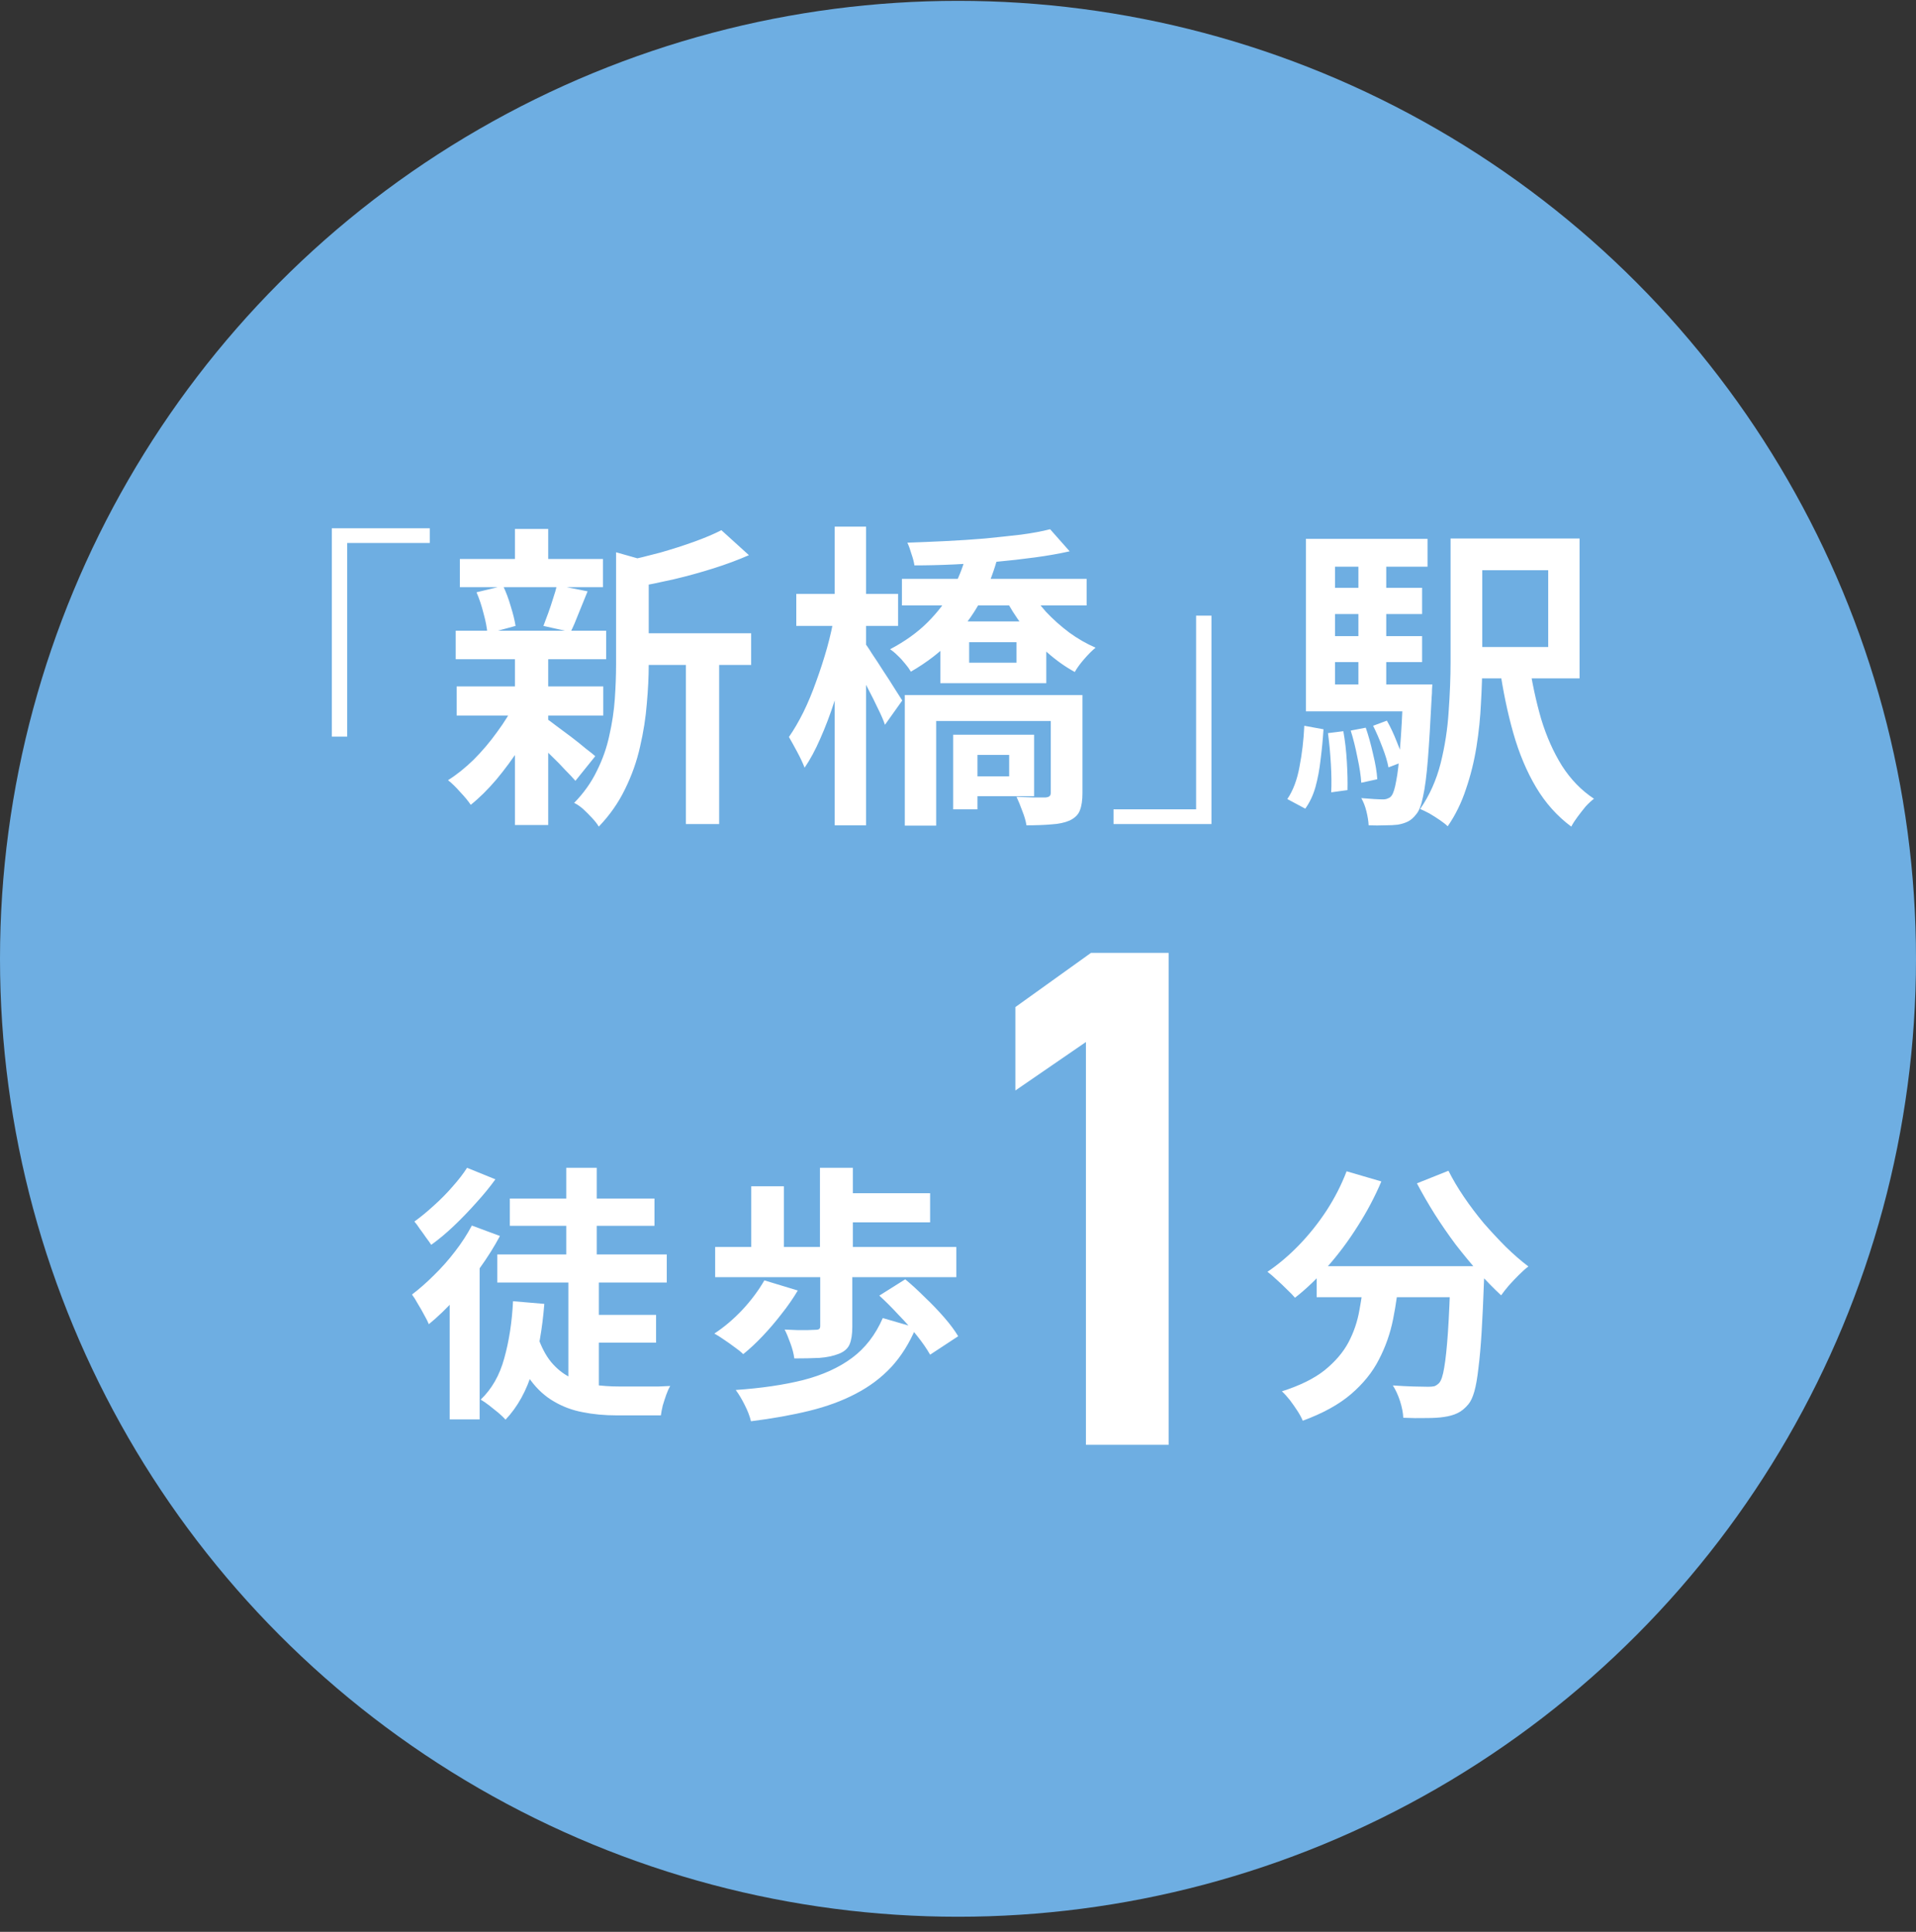<svg width="120" height="121" viewBox="0 0 120 121" fill="none" xmlns="http://www.w3.org/2000/svg">
<rect x="0" y="0" width="120" height="121" fill="#333333" stroke="none"/>
<circle cx="60" cy="60.053" r="60" fill="#6EAEE2"/>
<path d="M20.782 33.088H26.917V34.01H21.745V46.139H20.782V33.088ZM39.567 39.664H47.045V41.648H39.567V39.664ZM28.802 35.012H37.763V36.777H28.802V35.012ZM28.601 42.992H37.783V44.816H28.601V42.992ZM28.541 39.503H37.964V41.288H28.541V39.503ZM42.956 40.526H45.041V51.612H42.956V40.526ZM32.25 33.128H34.335V35.814H32.25V33.128ZM32.25 41.147H34.335V51.672H32.25V41.147ZM38.585 34.591L41.131 35.313C41.104 35.474 40.937 35.587 40.63 35.654V41.628C40.63 42.377 40.59 43.192 40.51 44.074C40.443 44.943 40.303 45.838 40.089 46.761C39.888 47.669 39.574 48.558 39.146 49.427C38.732 50.282 38.184 51.064 37.502 51.773C37.409 51.612 37.269 51.432 37.081 51.231C36.908 51.044 36.721 50.857 36.52 50.67C36.32 50.496 36.133 50.369 35.959 50.289C36.56 49.674 37.035 49.006 37.382 48.284C37.743 47.562 38.004 46.821 38.164 46.059C38.338 45.297 38.451 44.542 38.505 43.794C38.558 43.032 38.585 42.297 38.585 41.588V34.591ZM45.181 33.208L46.905 34.772C46.237 35.066 45.502 35.34 44.7 35.594C43.898 35.848 43.076 36.075 42.234 36.275C41.405 36.462 40.596 36.63 39.808 36.777C39.755 36.549 39.661 36.275 39.527 35.955C39.394 35.62 39.26 35.353 39.126 35.153C39.861 34.992 40.603 34.812 41.352 34.611C42.1 34.398 42.809 34.17 43.477 33.93C44.145 33.689 44.713 33.449 45.181 33.208ZM34.175 44.976C34.322 45.07 34.542 45.23 34.836 45.458C35.13 45.671 35.444 45.905 35.778 46.159C36.112 46.413 36.413 46.654 36.681 46.881C36.961 47.095 37.162 47.255 37.282 47.362L36.039 48.906C35.879 48.719 35.665 48.491 35.397 48.224C35.143 47.943 34.87 47.663 34.575 47.382C34.281 47.088 33.994 46.814 33.713 46.56C33.433 46.293 33.199 46.079 33.012 45.919L34.175 44.976ZM29.844 37.097L31.508 36.696C31.695 37.084 31.856 37.512 31.989 37.98C32.136 38.447 32.236 38.855 32.29 39.203L30.526 39.684C30.499 39.323 30.419 38.902 30.285 38.421C30.165 37.939 30.018 37.498 29.844 37.097ZM34.876 36.656L36.801 37.037C36.614 37.505 36.426 37.966 36.239 38.421C36.066 38.875 35.899 39.263 35.738 39.583L34.034 39.203C34.128 38.962 34.228 38.695 34.335 38.401C34.442 38.106 34.542 37.806 34.636 37.498C34.742 37.191 34.823 36.91 34.876 36.656ZM32.27 44.014L33.794 44.595C33.473 45.317 33.072 46.045 32.591 46.781C32.123 47.502 31.622 48.184 31.087 48.825C30.552 49.454 30.018 49.982 29.483 50.409C29.323 50.169 29.102 49.901 28.822 49.607C28.554 49.3 28.3 49.053 28.06 48.866C28.594 48.532 29.129 48.104 29.664 47.583C30.198 47.048 30.686 46.473 31.127 45.858C31.582 45.244 31.962 44.629 32.27 44.014ZM56.488 36.255H68.056V37.919H56.488V36.255ZM60.698 40.225V41.508H63.665V40.225H60.698ZM58.894 38.922H65.53V42.791H58.894V38.922ZM56.668 43.533H66.733V45.157H58.633V51.712H56.668V43.533ZM65.81 43.533H67.795V49.668C67.795 50.122 67.742 50.483 67.635 50.75C67.541 51.017 67.327 51.231 66.993 51.392C66.686 51.525 66.312 51.606 65.871 51.632C65.43 51.672 64.901 51.692 64.287 51.692C64.247 51.425 64.16 51.124 64.026 50.79C63.906 50.456 63.785 50.162 63.665 49.908C64.053 49.922 64.42 49.935 64.768 49.948C65.129 49.948 65.369 49.948 65.49 49.948C65.61 49.935 65.69 49.908 65.73 49.868C65.784 49.828 65.81 49.754 65.81 49.648V43.533ZM65.77 33.148L66.993 34.531C66.338 34.678 65.617 34.805 64.828 34.912C64.04 35.019 63.211 35.113 62.342 35.193C61.487 35.26 60.625 35.313 59.756 35.353C58.901 35.393 58.072 35.413 57.27 35.413C57.243 35.213 57.183 34.979 57.09 34.712C57.009 34.431 56.922 34.19 56.829 33.99C57.604 33.963 58.406 33.93 59.235 33.89C60.063 33.85 60.879 33.796 61.681 33.729C62.482 33.649 63.231 33.569 63.926 33.489C64.634 33.395 65.249 33.282 65.77 33.148ZM64.447 36.857C64.728 37.351 65.082 37.839 65.51 38.32C65.951 38.788 66.439 39.222 66.973 39.623C67.508 40.011 68.056 40.325 68.617 40.566C68.403 40.739 68.163 40.98 67.895 41.288C67.641 41.581 67.448 41.849 67.314 42.089C66.726 41.769 66.151 41.361 65.59 40.866C65.042 40.372 64.534 39.824 64.066 39.222C63.612 38.621 63.224 38.006 62.903 37.378L64.447 36.857ZM60.478 34.872L62.422 35.133C62.168 36.028 61.814 36.897 61.36 37.739C60.905 38.568 60.324 39.349 59.615 40.085C58.92 40.82 58.065 41.481 57.049 42.069C56.956 41.909 56.836 41.742 56.688 41.568C56.541 41.381 56.381 41.207 56.207 41.047C56.047 40.886 55.893 40.76 55.746 40.666C56.682 40.171 57.464 39.61 58.092 38.982C58.72 38.354 59.228 37.692 59.615 36.997C60.003 36.289 60.291 35.58 60.478 34.872ZM60.638 46.019H64.768V49.868H60.638V48.625H63.204V47.282H60.638V46.019ZM59.696 46.019H61.219V50.69H59.696V46.019ZM49.872 37.198H56.247V39.203H49.872V37.198ZM52.278 32.987H54.243V51.692H52.278V32.987ZM52.258 38.521L53.481 38.942C53.334 39.73 53.16 40.552 52.959 41.408C52.759 42.263 52.525 43.105 52.258 43.934C51.99 44.763 51.697 45.538 51.376 46.259C51.068 46.968 50.741 47.576 50.393 48.084C50.286 47.803 50.133 47.476 49.932 47.101C49.732 46.727 49.558 46.413 49.411 46.159C49.718 45.718 50.019 45.203 50.313 44.615C50.607 44.014 50.874 43.373 51.115 42.691C51.369 41.996 51.596 41.294 51.797 40.586C51.997 39.864 52.151 39.176 52.258 38.521ZM54.102 40.205C54.223 40.339 54.39 40.579 54.603 40.927C54.831 41.261 55.071 41.628 55.325 42.029C55.593 42.43 55.833 42.804 56.047 43.152C56.261 43.486 56.414 43.727 56.508 43.874L55.425 45.397C55.332 45.117 55.185 44.776 54.984 44.375C54.797 43.974 54.59 43.56 54.363 43.132C54.149 42.691 53.942 42.29 53.741 41.929C53.554 41.555 53.401 41.261 53.28 41.047L54.102 40.205ZM75.874 51.612H69.74V50.69H74.912V38.561H75.874V51.612ZM90.85 33.729H92.835V41.448C92.835 42.236 92.808 43.092 92.755 44.014C92.715 44.923 92.621 45.838 92.474 46.761C92.327 47.683 92.107 48.572 91.813 49.427C91.532 50.282 91.151 51.058 90.67 51.753C90.563 51.646 90.403 51.519 90.189 51.372C89.975 51.225 89.754 51.084 89.527 50.951C89.3 50.83 89.106 50.737 88.946 50.67C89.534 49.815 89.962 48.859 90.229 47.803C90.496 46.734 90.663 45.651 90.73 44.555C90.81 43.446 90.85 42.41 90.85 41.448V33.729ZM95.762 41.488C95.949 42.744 96.203 43.927 96.524 45.036C96.858 46.132 97.293 47.108 97.827 47.964C98.375 48.819 99.043 49.507 99.832 50.028C99.672 50.149 99.498 50.309 99.311 50.51C99.137 50.723 98.97 50.937 98.81 51.151C98.649 51.365 98.516 51.572 98.409 51.773C97.526 51.118 96.791 50.296 96.203 49.307C95.615 48.318 95.141 47.188 94.78 45.919C94.419 44.649 94.132 43.266 93.918 41.769L95.762 41.488ZM91.893 33.729H98.93V42.49H91.893V40.526H96.965V35.714H91.893V33.729ZM82.831 36.817H89.066V38.461H82.831V36.817ZM82.831 39.844H89.066V41.468H82.831V39.844ZM81.789 42.871H88.645V44.555H81.789V42.871ZM85.077 34.772H86.821V43.813H85.077V34.772ZM85.999 45.458L86.861 45.137C87.088 45.538 87.295 45.979 87.482 46.46C87.683 46.941 87.823 47.355 87.903 47.703L86.961 48.064C86.894 47.703 86.767 47.282 86.58 46.801C86.393 46.306 86.199 45.858 85.999 45.458ZM84.596 45.758L85.538 45.578C85.712 46.086 85.865 46.64 85.999 47.242C86.146 47.843 86.233 48.364 86.26 48.806L85.257 49.026C85.23 48.585 85.15 48.057 85.016 47.442C84.896 46.827 84.756 46.266 84.596 45.758ZM83.172 45.919L84.134 45.798C84.241 46.386 84.315 47.028 84.355 47.723C84.395 48.404 84.408 48.993 84.395 49.487L83.373 49.627C83.399 49.12 83.393 48.525 83.353 47.843C83.312 47.148 83.252 46.507 83.172 45.919ZM81.689 45.458L82.891 45.678C82.851 46.306 82.791 46.934 82.711 47.562C82.644 48.177 82.537 48.752 82.39 49.287C82.243 49.808 82.029 50.262 81.749 50.65L80.626 50.048C80.987 49.514 81.241 48.839 81.388 48.024C81.548 47.208 81.648 46.353 81.689 45.458ZM81.789 33.749H89.407V35.494H83.613V43.633H81.789V33.749ZM87.883 42.871H89.708C89.708 42.871 89.701 42.971 89.688 43.172C89.688 43.359 89.681 43.513 89.668 43.633C89.587 45.264 89.507 46.58 89.427 47.583C89.347 48.585 89.247 49.353 89.126 49.888C89.019 50.423 88.879 50.79 88.705 50.991C88.545 51.205 88.371 51.358 88.184 51.452C87.997 51.545 87.783 51.612 87.543 51.652C87.329 51.679 87.061 51.692 86.741 51.692C86.42 51.706 86.079 51.706 85.718 51.692C85.705 51.425 85.658 51.131 85.578 50.81C85.498 50.489 85.391 50.216 85.257 49.988C85.564 50.015 85.832 50.035 86.059 50.048C86.3 50.062 86.487 50.069 86.62 50.069C86.741 50.069 86.841 50.048 86.921 50.008C87.015 49.982 87.095 49.922 87.162 49.828C87.269 49.681 87.362 49.38 87.442 48.926C87.536 48.471 87.616 47.783 87.683 46.861C87.763 45.939 87.83 44.716 87.883 43.192V42.871Z" fill="white"/>
<path d="M31.144 78.57H41.76V80.328H31.144V78.57ZM31.931 75.07H40.99V76.778H31.931V75.07ZM36.519 82.354H41.09V84.095H36.519V82.354ZM35.598 80.144H37.507V87.41L35.598 86.657V80.144ZM35.464 73.144H37.373V79.675H35.464V73.144ZM33.672 83.693C33.896 84.352 34.175 84.888 34.51 85.301C34.856 85.714 35.246 86.032 35.682 86.255C36.128 86.478 36.614 86.635 37.139 86.724C37.663 86.802 38.216 86.841 38.796 86.841C38.93 86.841 39.131 86.841 39.399 86.841C39.678 86.841 39.98 86.841 40.303 86.841C40.638 86.841 40.951 86.841 41.241 86.841C41.542 86.83 41.788 86.819 41.978 86.808C41.888 86.953 41.805 87.137 41.726 87.36C41.648 87.584 41.576 87.807 41.509 88.03C41.453 88.264 41.414 88.471 41.392 88.65H40.739H38.629C37.858 88.65 37.144 88.583 36.486 88.449C35.838 88.326 35.241 88.103 34.694 87.779C34.147 87.466 33.661 87.025 33.237 86.456C32.813 85.876 32.445 85.133 32.132 84.229L33.672 83.693ZM32.132 81.5L34.091 81.667C33.968 83.219 33.723 84.614 33.354 85.853C32.986 87.092 32.422 88.114 31.663 88.918C31.563 88.806 31.418 88.666 31.228 88.499C31.038 88.343 30.843 88.186 30.642 88.03C30.441 87.874 30.262 87.751 30.106 87.662C30.798 87.003 31.289 86.144 31.579 85.083C31.881 84.011 32.065 82.817 32.132 81.5ZM29.553 76.761L31.312 77.414C30.954 78.084 30.53 78.759 30.039 79.44C29.559 80.121 29.046 80.763 28.498 81.366C27.952 81.969 27.405 82.493 26.858 82.94C26.802 82.795 26.707 82.605 26.573 82.371C26.45 82.136 26.316 81.902 26.171 81.667C26.037 81.422 25.914 81.226 25.803 81.081C26.272 80.724 26.735 80.317 27.192 79.859C27.661 79.401 28.097 78.91 28.498 78.385C28.912 77.85 29.263 77.308 29.553 76.761ZM29.252 73.144L31.027 73.865C30.681 74.344 30.279 74.836 29.821 75.338C29.375 75.84 28.912 76.32 28.432 76.778C27.952 77.236 27.477 77.632 27.008 77.967C26.919 77.833 26.807 77.677 26.673 77.498C26.551 77.319 26.422 77.141 26.288 76.962C26.166 76.772 26.054 76.622 25.953 76.51C26.355 76.22 26.763 75.885 27.176 75.505C27.6 75.126 27.991 74.73 28.348 74.317C28.716 73.903 29.018 73.513 29.252 73.144ZM28.164 80.378L29.872 78.67L30.039 78.737V88.901H28.164V80.378ZM51.371 79.792H53.38V83.107C53.38 83.565 53.325 83.928 53.213 84.196C53.101 84.463 52.873 84.665 52.526 84.798C52.18 84.932 51.779 85.016 51.321 85.05C50.874 85.072 50.35 85.083 49.747 85.083C49.713 84.804 49.635 84.497 49.513 84.162C49.39 83.816 49.267 83.52 49.144 83.275C49.401 83.286 49.658 83.297 49.914 83.308C50.182 83.308 50.417 83.308 50.618 83.308C50.819 83.297 50.964 83.291 51.053 83.291C51.176 83.291 51.26 83.275 51.304 83.241C51.349 83.208 51.371 83.146 51.371 83.057V79.792ZM47.872 80.194L49.965 80.83C49.674 81.321 49.334 81.812 48.943 82.303C48.564 82.795 48.167 83.258 47.754 83.693C47.352 84.118 46.951 84.491 46.549 84.815C46.415 84.681 46.236 84.536 46.013 84.38C45.79 84.212 45.561 84.05 45.326 83.894C45.103 83.738 44.908 83.615 44.74 83.526C45.354 83.124 45.94 82.627 46.498 82.036C47.057 81.433 47.514 80.819 47.872 80.194ZM55.072 81.148L56.696 80.127C57.098 80.462 57.511 80.841 57.935 81.265C58.37 81.678 58.772 82.097 59.14 82.521C59.509 82.945 59.799 83.336 60.011 83.693L58.253 84.849C58.052 84.491 57.779 84.095 57.432 83.66C57.086 83.225 56.701 82.789 56.277 82.354C55.864 81.907 55.462 81.505 55.072 81.148ZM55.289 82.555L57.365 83.157C56.964 84.118 56.45 84.938 55.825 85.619C55.2 86.289 54.458 86.847 53.598 87.293C52.75 87.74 51.779 88.097 50.685 88.365C49.591 88.633 48.374 88.85 47.034 89.018C46.956 88.694 46.822 88.348 46.633 87.98C46.454 87.623 46.27 87.316 46.08 87.059C47.687 86.947 49.094 86.741 50.3 86.439C51.516 86.127 52.538 85.663 53.364 85.05C54.19 84.436 54.832 83.604 55.289 82.555ZM44.791 78.101H59.894V79.993H44.791V78.101ZM52.577 74.735H58.253V76.56H52.577V74.735ZM51.354 73.144H53.414V79.139H51.354V73.144ZM47.051 74.3H49.094V78.821H47.051V74.3Z" fill="white"/>
<path d="M82.463 79.306H91.521V81.249H82.463V79.306ZM90.851 79.306H92.961C92.961 79.306 92.961 79.362 92.961 79.474C92.961 79.574 92.961 79.697 92.961 79.842C92.961 79.976 92.956 80.088 92.945 80.177C92.9 81.438 92.85 82.527 92.794 83.442C92.738 84.346 92.671 85.1 92.593 85.703C92.526 86.305 92.442 86.785 92.342 87.143C92.241 87.5 92.118 87.768 91.973 87.946C91.75 88.214 91.516 88.404 91.27 88.516C91.036 88.627 90.757 88.705 90.433 88.75C90.154 88.795 89.785 88.817 89.328 88.817C88.87 88.828 88.39 88.823 87.888 88.8C87.877 88.499 87.81 88.153 87.687 87.762C87.564 87.383 87.413 87.053 87.235 86.774C87.704 86.808 88.139 86.83 88.541 86.841C88.943 86.852 89.244 86.858 89.445 86.858C89.601 86.858 89.73 86.847 89.83 86.825C89.93 86.791 90.031 86.724 90.131 86.624C90.265 86.478 90.371 86.16 90.45 85.669C90.539 85.167 90.617 84.43 90.684 83.459C90.751 82.477 90.807 81.21 90.851 79.658V79.306ZM84.338 73.362L86.515 73.998C86.102 74.97 85.605 75.907 85.025 76.811C84.455 77.716 83.836 78.547 83.166 79.306C82.507 80.065 81.821 80.724 81.106 81.282C80.984 81.137 80.816 80.964 80.604 80.763C80.392 80.551 80.174 80.344 79.951 80.144C79.739 79.943 79.549 79.781 79.382 79.658C80.074 79.189 80.732 78.631 81.358 77.984C81.994 77.325 82.569 76.605 83.082 75.823C83.596 75.031 84.014 74.21 84.338 73.362ZM90.718 73.329C90.985 73.865 91.309 74.411 91.689 74.97C92.068 75.528 92.481 76.075 92.928 76.611C93.385 77.135 93.849 77.632 94.317 78.101C94.797 78.57 95.266 78.977 95.724 79.323C95.545 79.457 95.344 79.636 95.121 79.859C94.909 80.071 94.703 80.289 94.502 80.512C94.312 80.735 94.15 80.942 94.016 81.131C93.547 80.696 93.073 80.21 92.593 79.675C92.113 79.128 91.638 78.553 91.17 77.95C90.712 77.336 90.277 76.705 89.864 76.058C89.451 75.399 89.077 74.752 88.742 74.116L90.718 73.329ZM85.443 79.876H87.637C87.558 80.813 87.43 81.729 87.251 82.622C87.073 83.515 86.777 84.358 86.364 85.15C85.962 85.943 85.376 86.668 84.606 87.327C83.847 87.974 82.842 88.527 81.592 88.984C81.514 88.795 81.402 88.588 81.257 88.365C81.112 88.142 80.956 87.918 80.788 87.695C80.621 87.483 80.453 87.299 80.286 87.143C81.413 86.785 82.306 86.344 82.965 85.82C83.624 85.284 84.12 84.704 84.455 84.078C84.79 83.442 85.019 82.767 85.142 82.052C85.276 81.338 85.376 80.612 85.443 79.876Z" fill="white"/>
<path d="M73.192 59.684V90.493H68.012V65.265L63.592 68.302V63.078L68.325 59.684H73.192Z" fill="white"/>
</svg>

